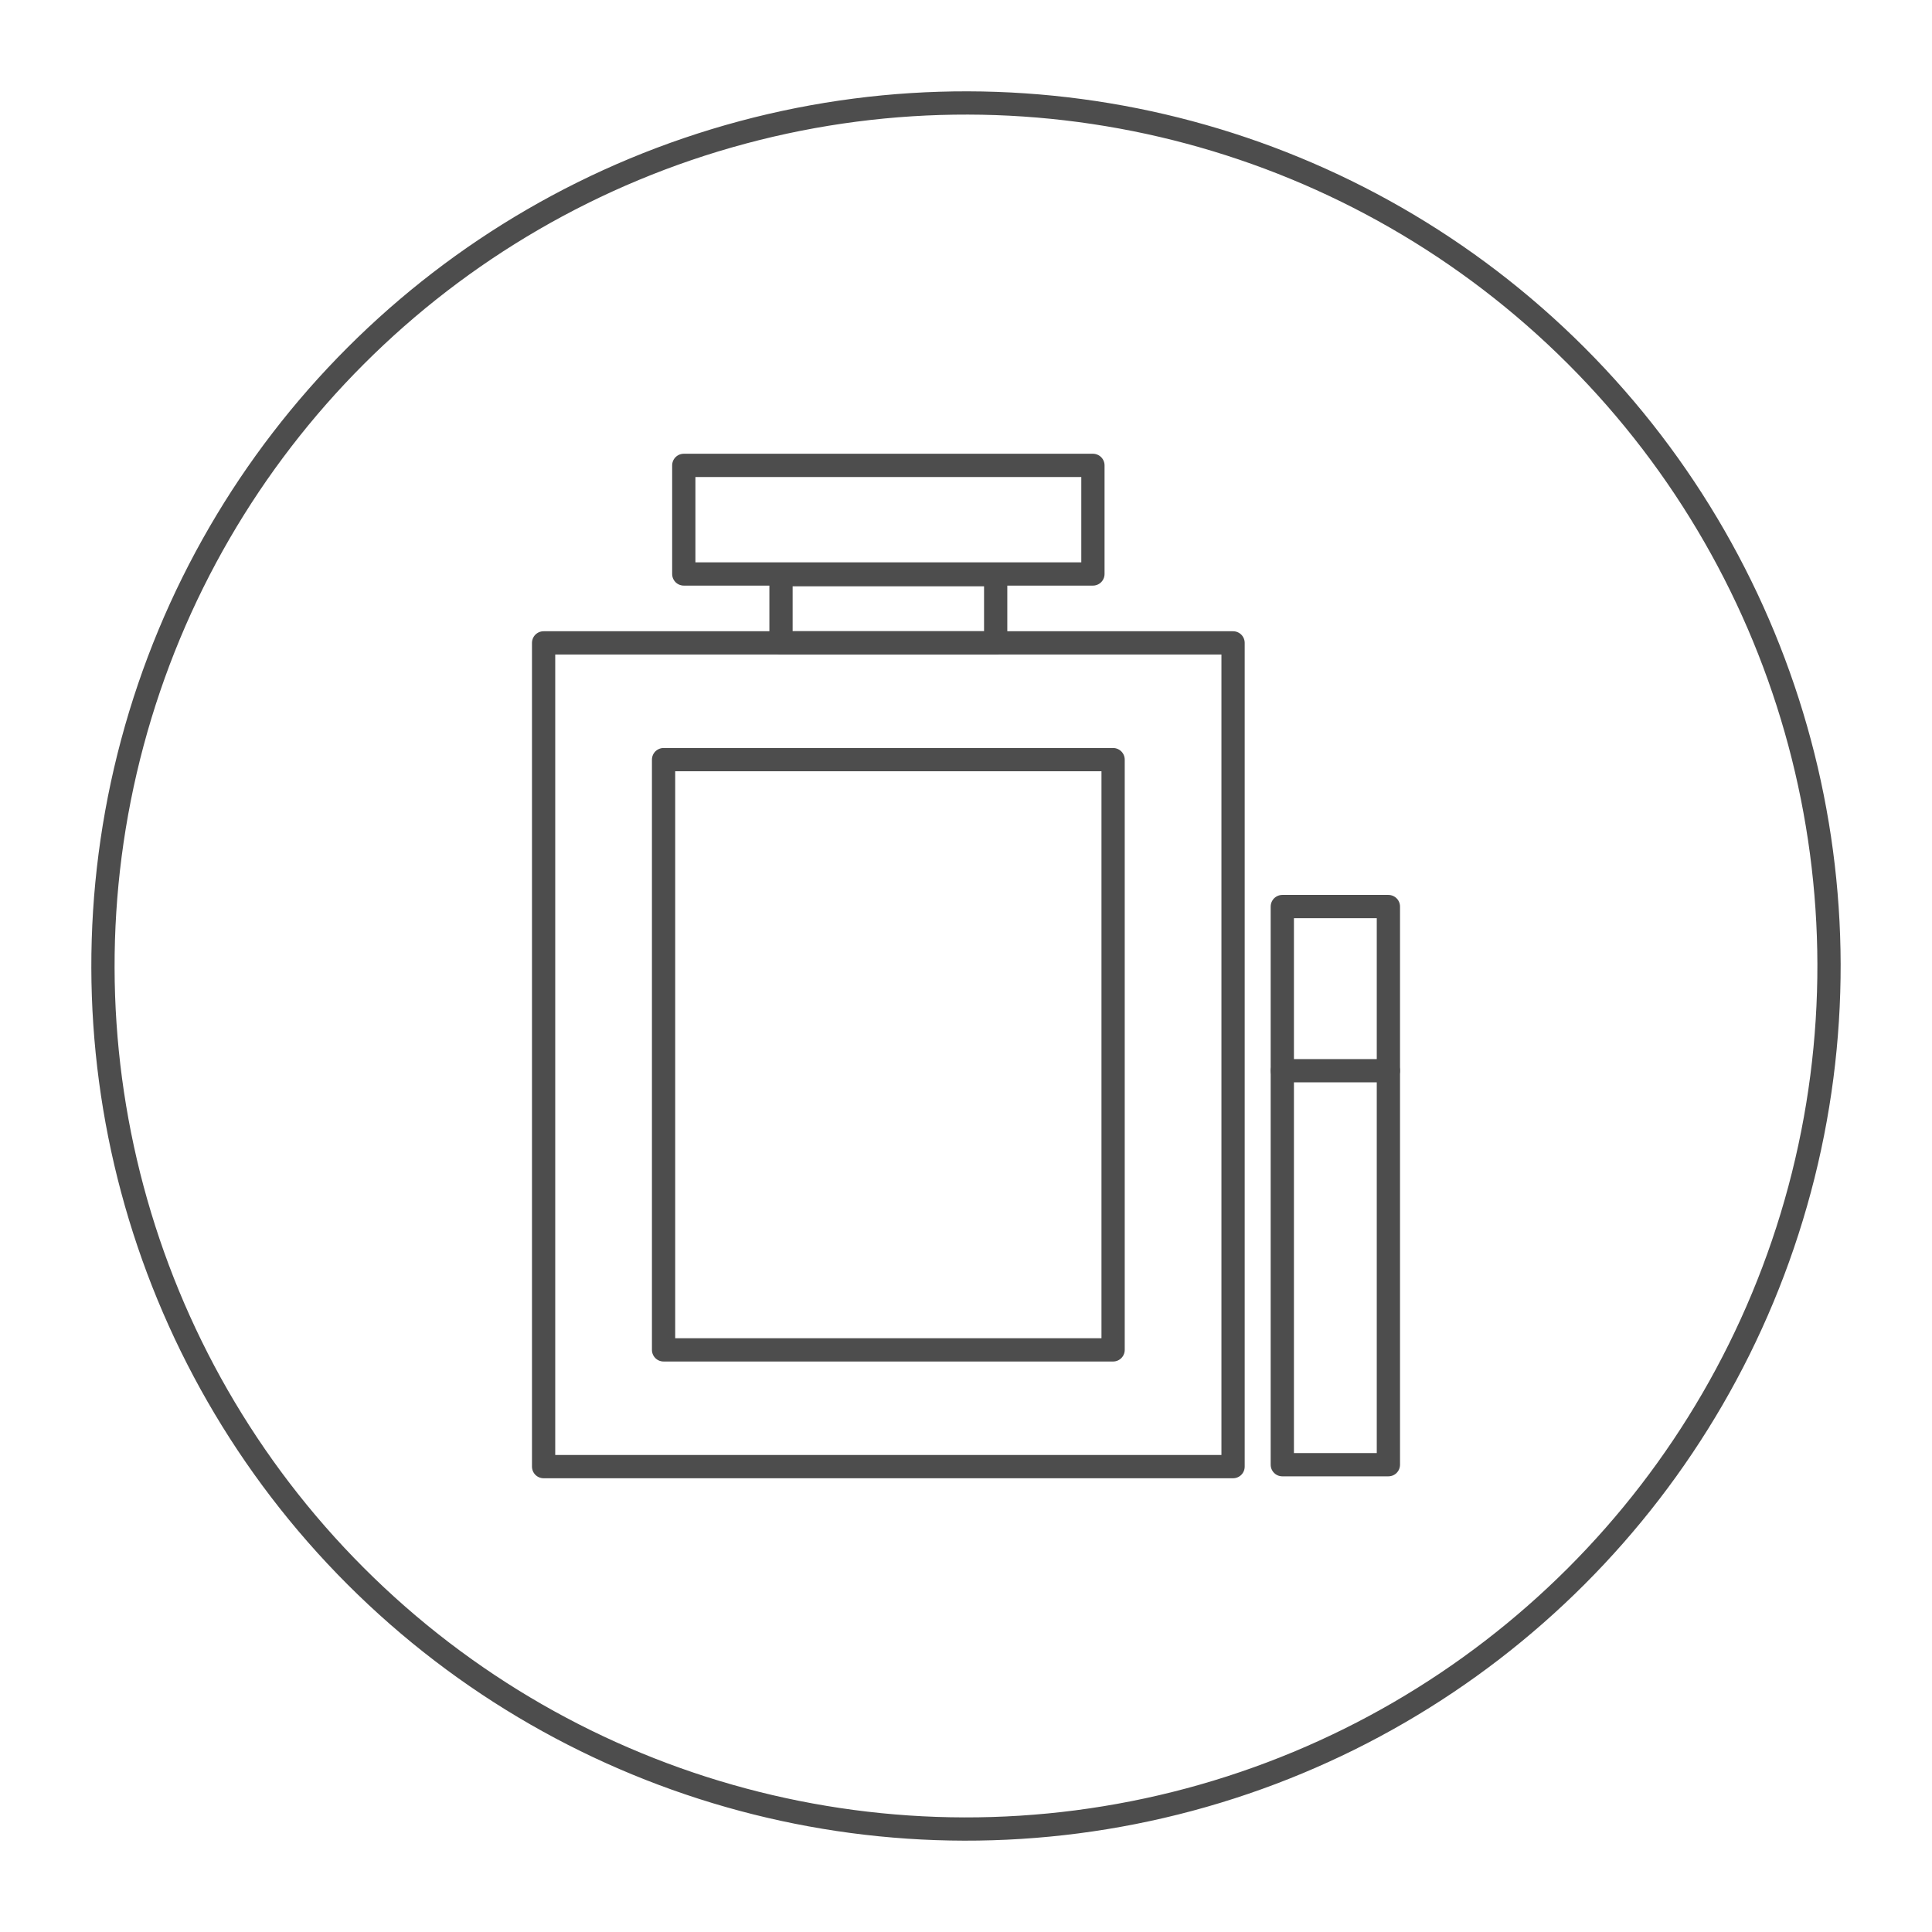 <?xml version="1.0" encoding="UTF-8"?>
<svg id="Layer_1" data-name="Layer 1" xmlns="http://www.w3.org/2000/svg" viewBox="0 0 1080 1080">
  <defs>
    <style>
      .cls-1 {
        stroke-linecap: round;
        stroke-linejoin: round;
      }

      .cls-1, .cls-2 {
        fill: none;
        stroke: #4d4d4d;
        stroke-width: 13px;
      }

      .cls-2 {
        stroke-miterlimit: 10;
      }
    </style>
  </defs>
  <circle class="cls-2" cx="540" cy="540" r="482.43" transform="translate(-223.68 540) rotate(-45)"/>
  <g>
    <rect class="cls-1" x="303.88" y="359.37" width="385.41" height="460.48"/>
    <rect class="cls-1" x="436.59" y="321.25" width="120" height="38.12"/>
    <rect class="cls-1" x="382.24" y="260.15" width="228.71" height="60.71"/>
    <rect class="cls-1" x="370.94" y="424.64" width="251.29" height="329.95"/>
    <polygon class="cls-1" points="776.12 818.78 716.82 818.78 716.82 598.53 716.82 506.77 776.12 506.77 776.12 818.78"/>
    <line class="cls-1" x1="776.12" y1="598.53" x2="716.82" y2="598.53"/>
  </g>
</svg>